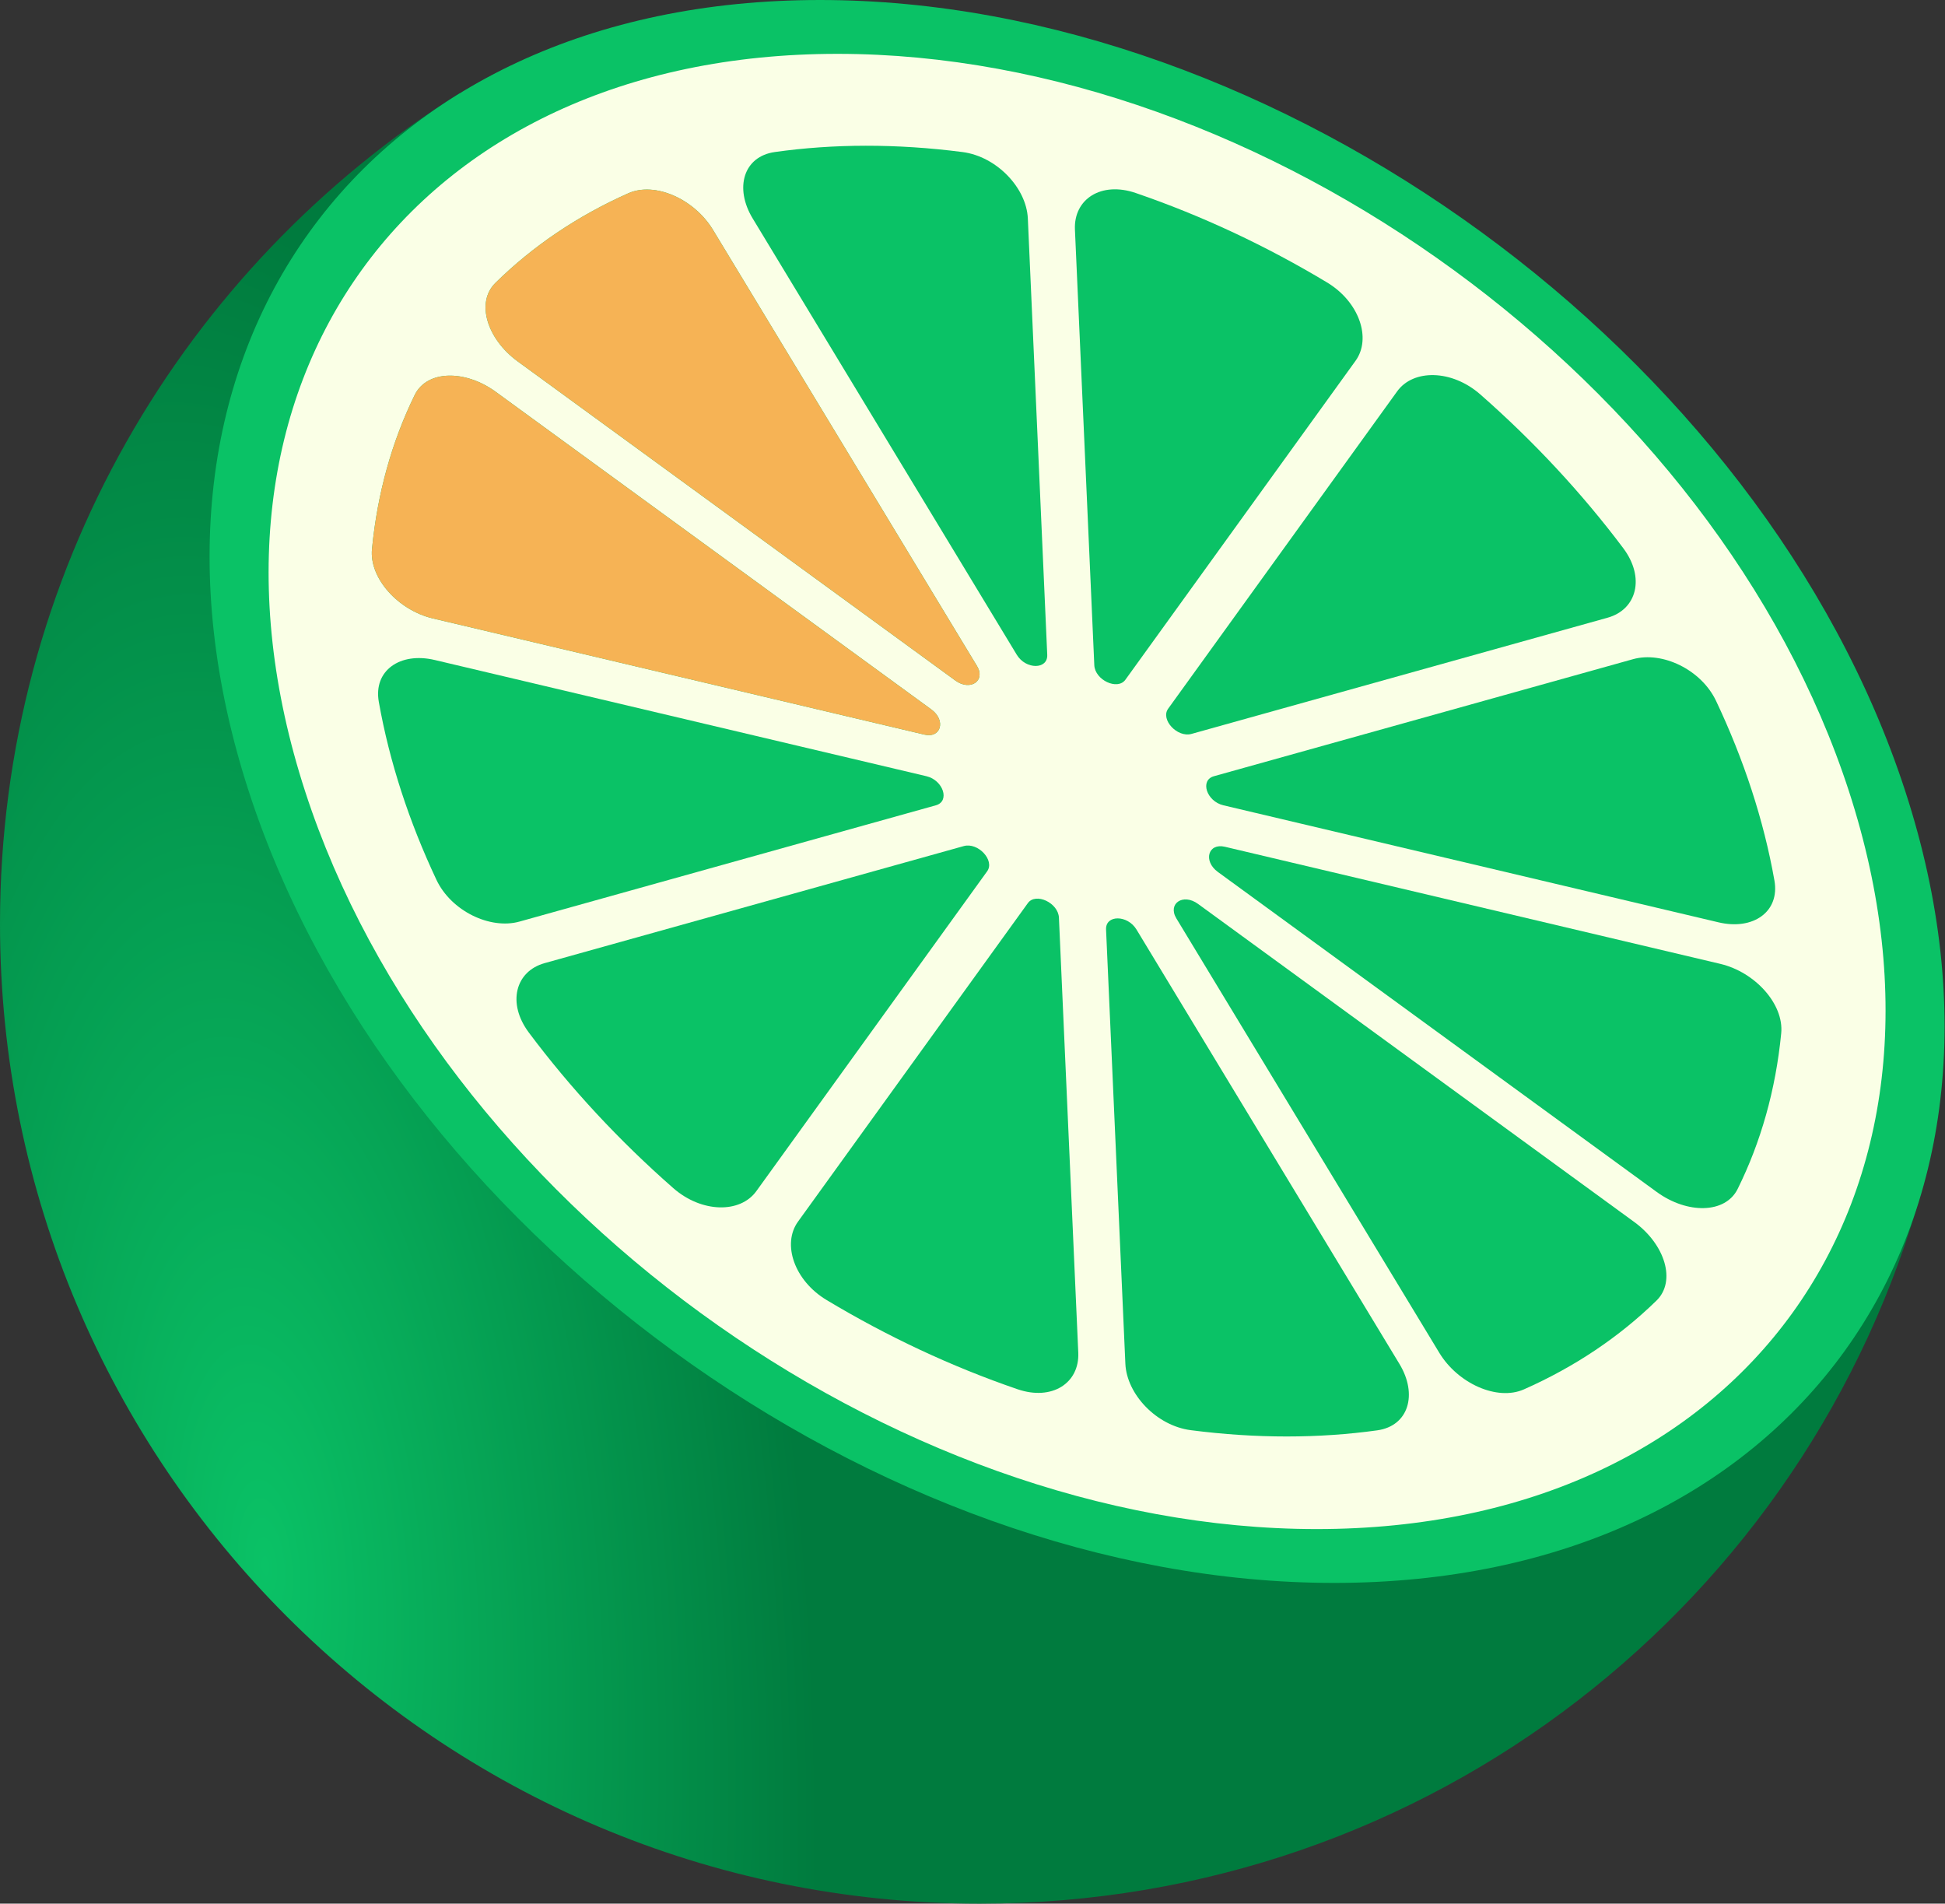 <svg width="935" height="915" viewBox="0 0 935 915" fill="none" xmlns="http://www.w3.org/2000/svg">
<rect x="0" y="0" width="935" height="915" fill="#333333" stroke="none"/>
<path d="M220.958 44.778L345.606 149.563L455.3 19.077L802.483 310.936L725.012 403.093L924.253 570.585C869.655 769.594 687.777 915 471 915C210.874 915 0 704.126 0 444C0 275.736 88.234 128.081 220.958 44.778Z" fill="url(#paint0_radial_14_205)"/>
<path d="M898.632 380.423C963.93 581.389 846.35 744.305 636.008 744.305C425.666 744.305 202.217 581.389 136.918 380.423C71.62 179.456 189.201 16.54 399.543 16.54C609.884 16.54 833.334 179.456 898.632 380.423Z" fill="#FAFFE6"/>
<path d="M447.686 340.981C454.866 346.217 452.411 355.004 444.304 353.088L208.082 297.258C191.45 293.327 177.452 277.972 178.821 263.887C181.449 236.849 188.495 212.032 199.363 189.836C205.238 177.839 223.602 177.604 238.346 188.353L447.686 340.981Z" fill="#0AC266"/>
<path d="M447.686 340.981C454.866 346.217 452.411 355.004 444.304 353.088L208.082 297.258C191.45 293.327 177.452 277.972 178.821 263.887C181.449 236.849 188.495 212.032 199.363 189.836C205.238 177.839 223.602 177.604 238.346 188.353L447.686 340.981Z" fill="#F6B355"/>
<path d="M372.465 73.077C357.426 75.2 352.944 90.322 361.818 104.982L488.798 314.737C493.127 321.888 503.747 321.888 503.429 314.737L494.102 105.008C493.45 90.336 479.119 75.204 462.688 73.082C430.862 68.972 400.584 69.107 372.465 73.077Z" fill="#0AC266"/>
<path d="M238.129 136.009C228.64 145.361 234.122 162.961 248.853 173.702L459.245 327.097C466.426 332.332 473.975 327.258 469.646 320.107L342.734 110.463C333.837 95.767 314.928 87.164 302.042 92.899C277.648 103.756 256.122 118.275 238.129 136.009Z" fill="#0AC266"/>
<path d="M238.129 136.009C228.64 145.361 234.122 162.961 248.853 173.702L459.245 327.097C466.426 332.332 473.975 327.258 469.646 320.107L342.734 110.463C333.837 95.767 314.928 87.164 302.042 92.899C277.648 103.756 256.122 118.275 238.129 136.009Z" fill="#F6B355"/>
<path d="M662.052 687.51C677.122 685.413 681.627 670.277 672.742 655.6L546.337 446.792C542.007 439.641 531.387 439.641 531.705 446.792L540.986 655.5C541.639 670.171 555.97 685.303 572.401 687.425C604.011 691.507 634.095 691.401 662.052 687.51Z" fill="#0AC266"/>
<path d="M575.912 434.47C568.731 429.235 561.182 434.308 565.511 441.459L691.903 650.244C700.789 664.923 719.668 673.527 732.558 667.825C756.865 657.072 778.338 642.693 796.322 625.125C805.875 615.793 800.408 598.148 785.645 587.385L575.912 434.47Z" fill="#0AC266"/>
<path d="M835.33 571.475C829.416 583.416 811.089 583.623 796.376 572.896L585.455 419.115C578.275 413.88 580.73 405.093 588.837 407.009L827.002 463.298C843.636 467.23 857.635 482.587 856.262 496.673C853.599 524.018 846.416 549.09 835.33 571.475Z" fill="#0AC266"/>
<path d="M474.554 418.784C478.332 413.549 470.167 404.761 463.305 406.677L261.794 462.946C247.711 466.878 243.697 482.24 254.236 496.325C274.273 523.103 297.647 548.276 323.631 571.061C337.308 583.053 355.825 583.29 363.584 572.54L474.554 418.784Z" fill="#0AC266"/>
<path d="M583.566 373.096C576.704 375.012 580.001 385.16 588.108 387.076L826.121 443.329C842.753 447.26 855.668 438.267 853.004 423.228C847.836 394.055 838.264 365.043 824.953 336.908C817.845 321.883 799.104 312.911 785.04 316.838L583.566 373.096Z" fill="#0AC266"/>
<path d="M561.549 340.65C557.77 345.885 565.936 354.673 572.798 352.757L772.805 296.908C786.91 292.969 790.91 277.568 780.323 263.475C760.445 237.015 737.309 212.133 711.616 189.586C697.94 177.584 679.413 177.342 671.652 188.095L561.549 340.65Z" fill="#0AC266"/>
<path d="M182.095 337.336C179.428 322.295 192.343 313.299 208.977 317.23L445.351 373.096C453.459 375.012 456.756 385.16 449.893 387.076L249.719 442.971C235.633 446.905 216.862 437.897 209.78 422.844C196.663 394.963 187.219 366.229 182.095 337.336Z" fill="#0AC266"/>
<path d="M383.61 587.195C375.858 597.935 381.811 615.536 397.38 624.881C426.341 642.265 457.143 656.787 489.133 667.745C505.722 673.427 518.998 664.82 518.346 650.148L509.048 441.086C508.73 433.935 497.884 428.861 494.106 434.096L383.61 587.195Z" fill="#0AC266"/>
<path d="M651.646 173.412C659.394 162.676 653.449 145.083 637.889 135.734C608.876 118.302 578.013 103.743 545.956 92.762C529.366 87.08 516.091 95.687 516.743 110.359L526.055 319.733C526.373 326.885 537.219 331.958 540.997 326.723L651.646 173.412Z" fill="#0AC266"/>
<path d="M915.944 380.423C984.21 590.524 861.285 760.845 641.382 760.845C421.48 760.845 187.873 590.524 119.607 380.423C51.341 170.321 174.266 0 394.169 0C614.071 0 847.678 170.321 915.944 380.423ZM146.695 380.423C210.317 576.231 428.031 734.965 632.973 734.965C837.915 734.965 952.478 576.231 888.856 380.423C825.234 184.614 607.52 25.881 402.578 25.881C197.635 25.881 83.073 184.614 146.695 380.423Z" fill="#0AC266"/>
<defs>
<radialGradient id="paint0_radial_14_205" cx="0" cy="0" r="1" gradientUnits="userSpaceOnUse" gradientTransform="translate(128.449 751.594) rotate(-95.526) scale(666.94 259.057)">
<stop stop-color="#0AC266"/>
<stop offset="1" stop-color="#007B3E"/>
</radialGradient>
</defs>
</svg>
